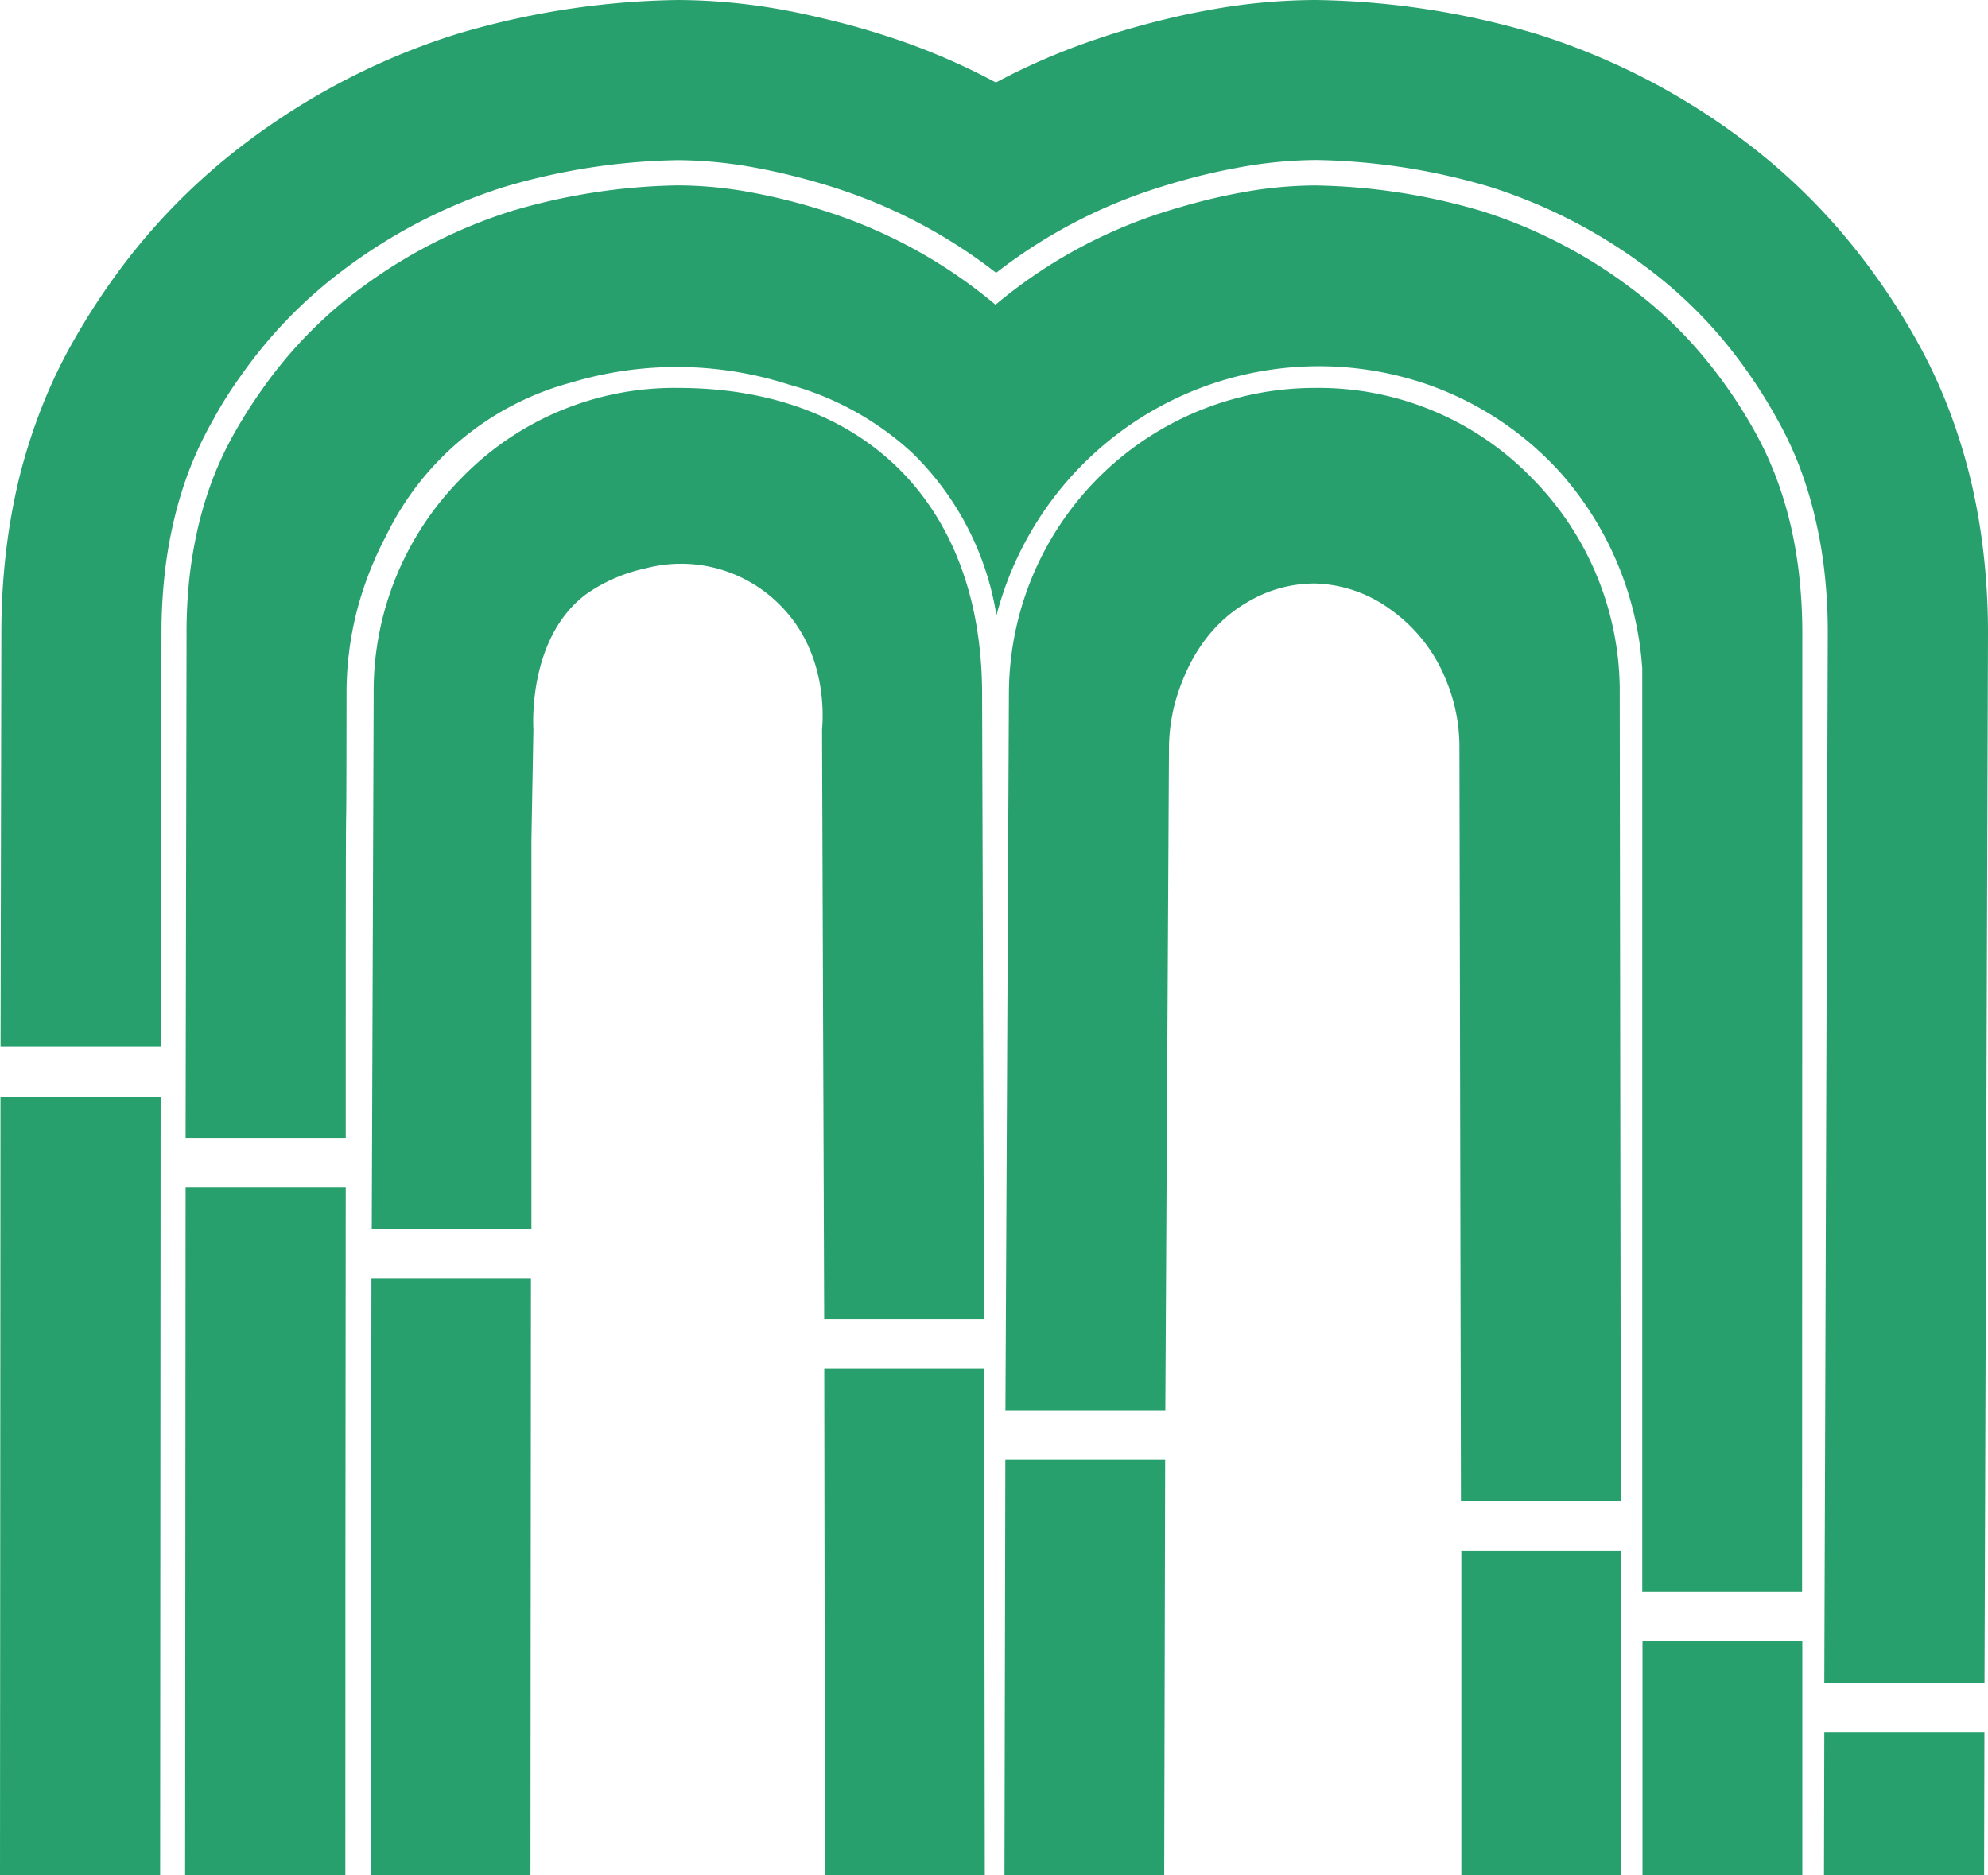 <svg xmlns="http://www.w3.org/2000/svg" viewBox="0 0 250.64 236.42"><defs><style>.cls-1{fill:#28a06d;}</style></defs><title>Logo_Icon</title><g id="Layer_2" data-name="Layer 2"><g id="DESIGNED_BY_Kim_Zamorano" data-name="DESIGNED BY Kim Zamorano"><rect class="cls-1" x="207.08" y="206.93" width="20.15" height="29.49"/><path class="cls-1" d="M23.34,236.42h20.2c0-19.83,0-51.61.05-86.71H23.4Z"/><path class="cls-1" d="M227.23,79.84a66,66,0,0,0-.38-7.14,55,55,0,0,0-1.13-6.64,49.13,49.13,0,0,0-1.89-6.13,43.28,43.28,0,0,0-2.65-5.63,60.79,60.79,0,0,0-6.79-9.78,52.68,52.68,0,0,0-8.27-7.83A62.55,62.55,0,0,0,186.77,26.6a78,78,0,0,0-20.93-3.22,52,52,0,0,0-9.41.91q-2.49.45-5.11,1.13T145.94,27a62.55,62.55,0,0,0-20.43,11.42A63,63,0,0,0,105.21,27q-2.73-.92-5.32-1.59t-5.07-1.13a51.5,51.5,0,0,0-9.37-.91A77.9,77.9,0,0,0,64.52,26.6,64.3,64.3,0,0,0,45,36.69,55.58,55.58,0,0,0,33,49.16c-1.16,1.63-2.25,3.35-3.28,5.14A43.58,43.58,0,0,0,27,59.93a47.6,47.6,0,0,0-1.93,6.13A55,55,0,0,0,23.9,72.7a63.59,63.59,0,0,0-.38,7.14l-.12,63.63H43.59c0-63.44.07-23.67.1-55.85A41.6,41.6,0,0,1,45,77a44,44,0,0,1,3.71-9.51A36.42,36.42,0,0,1,72.1,48.21a46.15,46.15,0,0,1,27.43.3,37.5,37.5,0,0,1,15.57,8.67,36.71,36.71,0,0,1,10.53,20.41,42,42,0,0,1,53.56-29.38A40.61,40.61,0,0,1,196.83,59.7a41.43,41.43,0,0,1,10.22,24.59l0,116.4h20.15Z"/><path class="cls-1" d="M204.21,87.55a38.16,38.16,0,0,0-11-27.2,37.45,37.45,0,0,0-27.34-11.44A38.6,38.6,0,0,0,127.2,87.5l-.44,90.31h20.16l.46-83.53a22.58,22.58,0,0,1,1.34-7.5c.76-2.09,2.88-7.65,8.67-10.93a16.39,16.39,0,0,1,8.45-2.28,16.81,16.81,0,0,1,9.46,3.27,20,20,0,0,1,7.08,9.07A21.88,21.88,0,0,1,184,94.28l.19,95h20.16Z"/><rect class="cls-1" x="184.24" y="195.49" width="20.16" height="40.94"/><polygon class="cls-1" points="126.64 236.43 146.78 236.43 146.9 184.04 126.75 184.04 126.64 236.43"/><path class="cls-1" d="M123.82,87.55c0-23.83-14.71-38.64-38.37-38.64A37.4,37.4,0,0,0,58.11,60.35a38.1,38.1,0,0,0-11,27.16l-.24,67.41H67l0-49L67.25,92c-.06-1.15-.49-11.77,6.68-17.11a20.43,20.43,0,0,1,7.38-3.21,17.55,17.55,0,0,1,17.22,4.8c5.85,6,5.23,14.17,5.11,15.52l.27,74.33h20.16Z"/><polygon class="cls-1" points="46.73 236.43 46.83 236.43 47.13 236.43 66.88 236.43 66.94 161.15 46.83 161.15 46.73 236.43"/><polygon class="cls-1" points="103.92 172.6 104.01 236.43 124.16 236.43 124.08 172.6 103.92 172.6"/><polygon class="cls-1" points="229.96 236.43 250.15 236.43 250.19 218.38 230 218.38 229.96 236.43"/><path class="cls-1" d="M250.64,79.88a87.79,87.79,0,0,0-.52-9.73,77.78,77.78,0,0,0-1.62-9.48,72,72,0,0,0-2.83-9.15,66.16,66.16,0,0,0-4.08-8.68,84.72,84.72,0,0,0-9.39-13.51,77.42,77.42,0,0,0-11.88-11.25A86.24,86.24,0,0,0,193.76,4.29,102.17,102.17,0,0,0,165.87,0a75.52,75.52,0,0,0-13.6,1.29c-2.22.4-4.51.91-6.79,1.5S141,4,138.66,4.8a83.79,83.79,0,0,0-13.1,5.6,83.5,83.5,0,0,0-12.92-5.57c-2.29-.76-4.57-1.44-6.79-2s-4.56-1.11-6.77-1.52A75.35,75.35,0,0,0,85.48,0,102.12,102.12,0,0,0,57.59,4.29,87.43,87.43,0,0,0,31,18a78.92,78.92,0,0,0-17.1,17.67c-1.57,2.22-3.07,4.57-4.46,7a64.63,64.63,0,0,0-4.19,8.71,71.54,71.54,0,0,0-2.91,9.21A79,79,0,0,0,.7,70.09a88.65,88.65,0,0,0-.53,9.75L.07,132H20.26l.1-52.19a67.61,67.61,0,0,1,.41-7.5,56,56,0,0,1,1.23-7,49,49,0,0,1,2.06-6.55,46.81,46.81,0,0,1,2.91-6C28,50.84,29.2,49,30.41,47.32A58.73,58.73,0,0,1,43.15,34.14,67.47,67.47,0,0,1,63.6,23.56a81.39,81.39,0,0,1,21.88-3.37,55.09,55.09,0,0,1,10,1c1.72.32,3.51.72,5.3,1.19s3.65,1,5.52,1.64a65.63,65.63,0,0,1,19.29,10.38A65.17,65.17,0,0,1,145,24c1.89-.62,3.77-1.18,5.57-1.65s3.61-.86,5.34-1.18a55.66,55.66,0,0,1,10-1,81.45,81.45,0,0,1,21.88,3.37,66.16,66.16,0,0,1,20.34,10.59,57.16,57.16,0,0,1,8.76,8.3A64.11,64.11,0,0,1,224,52.74a45.06,45.06,0,0,1,2.84,6,49.36,49.36,0,0,1,2,6.55,55.55,55.55,0,0,1,1.2,7,67.38,67.38,0,0,1,.4,7.5L230,212.14H250.2Z"/><polygon class="cls-1" points="0 236.41 0 236.43 20.19 236.43 20.19 236.42 20.25 138.26 0.06 138.26 0 236.41"/></g></g></svg>